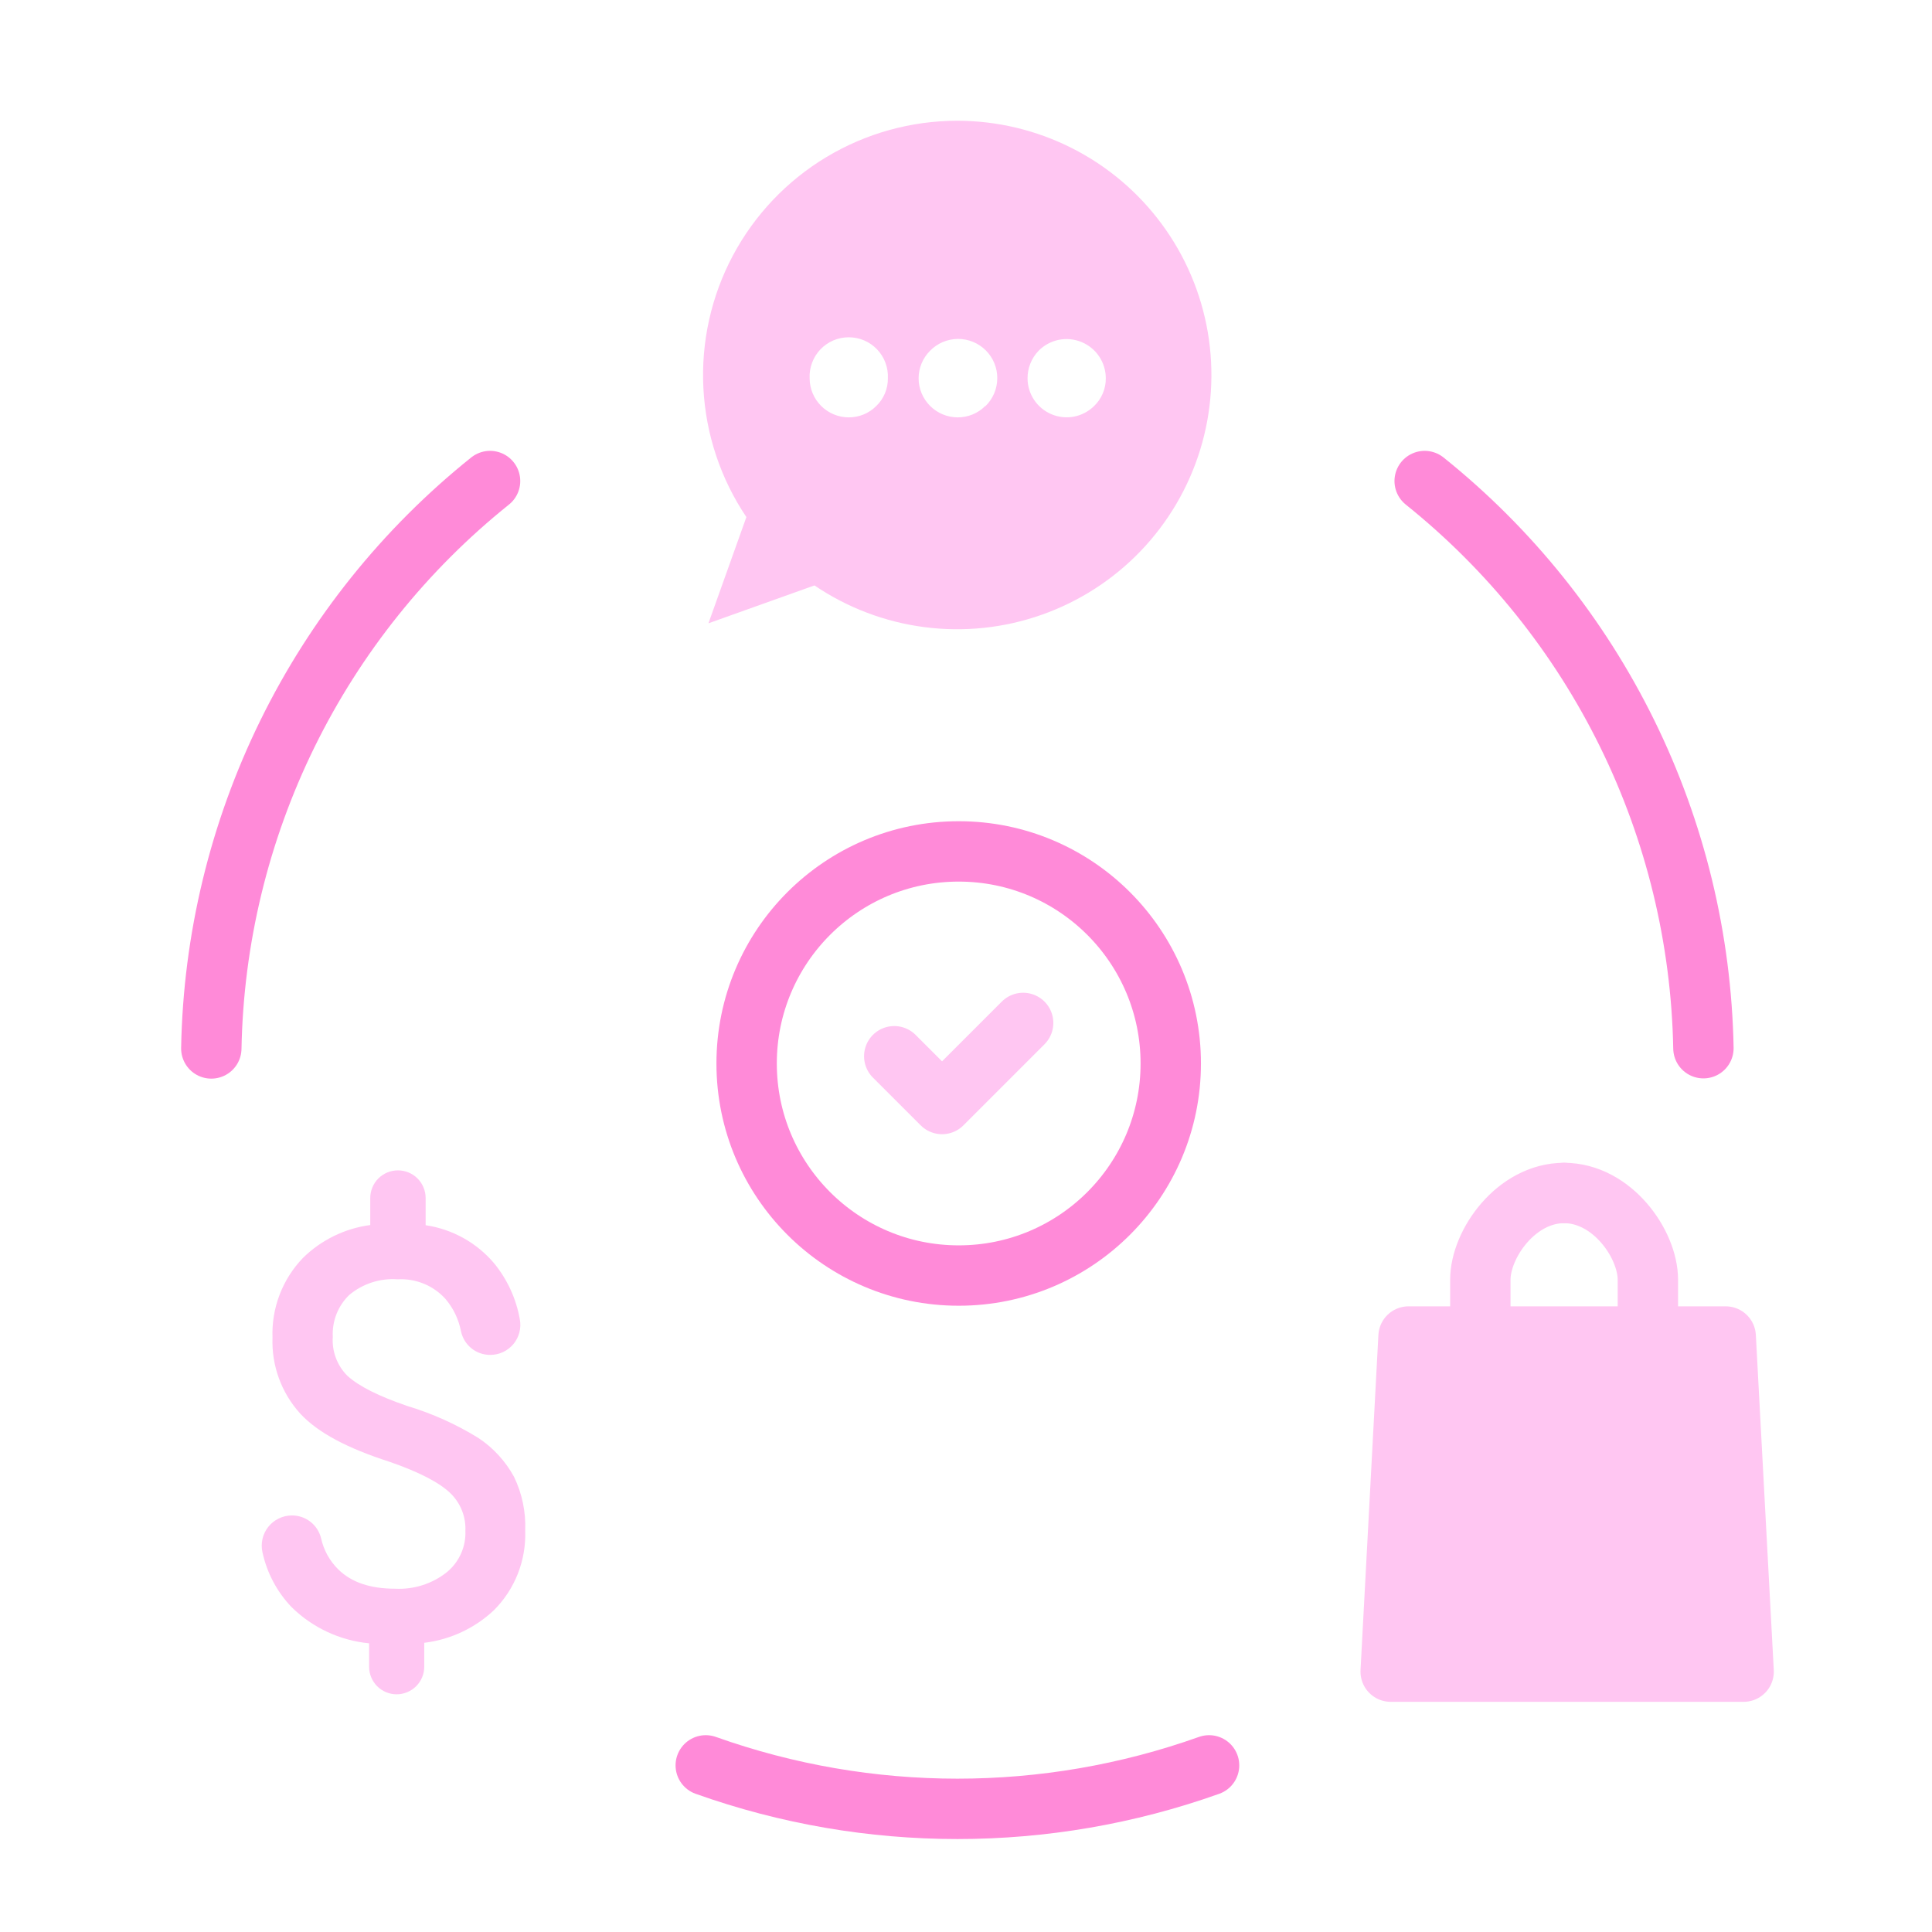 <svg width="64" height="64" viewBox="0 0 64 64" fill="none" xmlns="http://www.w3.org/2000/svg">
<path d="M17.029 48.924C16.745 48.403 16.338 47.959 15.843 47.632C15.113 47.182 14.329 46.828 13.508 46.58C12.556 46.257 11.884 45.92 11.507 45.574C11.339 45.407 11.209 45.205 11.126 44.982C11.042 44.76 11.008 44.522 11.024 44.285C11.01 44.029 11.052 43.773 11.145 43.533C11.239 43.294 11.383 43.078 11.567 42.899C12.014 42.524 12.589 42.337 13.171 42.379C13.466 42.362 13.761 42.411 14.035 42.523C14.309 42.634 14.555 42.806 14.754 43.025C15.017 43.333 15.195 43.705 15.271 44.102C15.319 44.324 15.441 44.523 15.617 44.665C15.793 44.807 16.014 44.884 16.24 44.883C16.386 44.883 16.531 44.851 16.664 44.789C16.796 44.727 16.913 44.637 17.007 44.525C17.101 44.412 17.168 44.28 17.205 44.139C17.242 43.997 17.247 43.849 17.22 43.705C17.1 43.021 16.804 42.379 16.363 41.842C15.786 41.163 14.981 40.717 14.1 40.587V39.687C14.1 39.444 14.003 39.21 13.831 39.038C13.659 38.866 13.425 38.77 13.182 38.77C13.062 38.77 12.942 38.793 12.831 38.839C12.72 38.886 12.618 38.953 12.533 39.038C12.448 39.123 12.381 39.225 12.335 39.336C12.288 39.447 12.265 39.566 12.265 39.687V40.581C11.422 40.693 10.638 41.076 10.033 41.673C9.697 42.023 9.435 42.436 9.262 42.889C9.09 43.341 9.009 43.824 9.027 44.308C8.992 45.236 9.322 46.141 9.947 46.829C10.536 47.463 11.504 47.972 12.896 48.421C13.882 48.761 14.565 49.115 14.931 49.475C15.094 49.637 15.222 49.83 15.306 50.044C15.389 50.258 15.427 50.486 15.417 50.716C15.427 50.975 15.377 51.232 15.27 51.469C15.164 51.705 15.005 51.914 14.805 52.079C14.32 52.465 13.71 52.66 13.091 52.628C12.265 52.628 11.647 52.419 11.207 51.99C10.921 51.708 10.722 51.349 10.636 50.956C10.583 50.74 10.459 50.548 10.284 50.411C10.108 50.274 9.892 50.2 9.67 50.201C9.519 50.201 9.371 50.235 9.236 50.301C9.1 50.366 8.981 50.461 8.888 50.578C8.794 50.696 8.728 50.833 8.695 50.979C8.662 51.126 8.662 51.278 8.695 51.425C8.843 52.104 9.175 52.73 9.655 53.234C10.349 53.918 11.257 54.343 12.227 54.437V55.211C12.227 55.331 12.25 55.45 12.296 55.561C12.342 55.672 12.409 55.773 12.493 55.858C12.578 55.943 12.679 56.01 12.79 56.056C12.9 56.102 13.019 56.126 13.139 56.126C13.382 56.126 13.614 56.029 13.786 55.858C13.957 55.687 14.054 55.454 14.054 55.211V54.42C14.919 54.315 15.728 53.937 16.363 53.339C16.708 52.994 16.978 52.581 17.156 52.127C17.334 51.672 17.416 51.186 17.398 50.699C17.422 50.086 17.296 49.476 17.029 48.924Z" fill="#FFC6F2"/>
<path d="M31.713 4C30.185 4 28.686 4.416 27.376 5.203C26.066 5.99 24.995 7.118 24.277 8.467C23.559 9.816 23.222 11.334 23.301 12.86C23.38 14.386 23.872 15.862 24.725 17.129L23.468 20.648L26.98 19.393C28.07 20.132 29.319 20.606 30.625 20.775C31.932 20.944 33.26 20.805 34.502 20.367C35.745 19.93 36.868 19.208 37.781 18.258C38.694 17.308 39.371 16.157 39.758 14.898C40.145 13.638 40.231 12.306 40.01 11.007C39.789 9.709 39.266 8.48 38.483 7.42C37.701 6.36 36.681 5.499 35.505 4.905C34.329 4.311 33.03 4.001 31.713 4ZM29.023 13.454C28.904 13.573 28.761 13.667 28.605 13.731C28.448 13.795 28.281 13.827 28.112 13.826C27.769 13.824 27.441 13.687 27.199 13.445C26.957 13.202 26.821 12.874 26.82 12.531C26.812 12.356 26.839 12.181 26.901 12.016C26.962 11.852 27.056 11.701 27.177 11.574C27.299 11.447 27.444 11.346 27.605 11.277C27.767 11.208 27.941 11.173 28.116 11.173C28.292 11.173 28.465 11.208 28.627 11.277C28.788 11.346 28.934 11.447 29.055 11.574C29.176 11.701 29.27 11.852 29.331 12.016C29.393 12.181 29.42 12.356 29.412 12.531C29.414 12.703 29.381 12.874 29.314 13.033C29.247 13.192 29.148 13.335 29.023 13.454ZM32.633 13.454C32.513 13.573 32.371 13.667 32.214 13.731C32.058 13.794 31.89 13.827 31.721 13.826C31.379 13.824 31.051 13.687 30.809 13.445C30.567 13.202 30.43 12.874 30.43 12.531C30.431 12.189 30.567 11.861 30.81 11.619C30.93 11.496 31.073 11.398 31.231 11.331C31.389 11.264 31.559 11.229 31.73 11.227C31.902 11.226 32.073 11.259 32.232 11.325C32.391 11.39 32.535 11.486 32.656 11.607C32.778 11.729 32.874 11.873 32.939 12.032C33.004 12.191 33.038 12.361 33.036 12.533C33.035 12.705 33 12.875 32.933 13.033C32.865 13.191 32.767 13.334 32.645 13.454H32.633ZM36.24 13.454C36.058 13.632 35.827 13.753 35.577 13.801C35.327 13.849 35.068 13.822 34.833 13.723C34.598 13.624 34.397 13.459 34.256 13.247C34.115 13.035 34.039 12.786 34.039 12.531C34.038 12.191 34.169 11.864 34.405 11.619C34.586 11.436 34.818 11.31 35.07 11.258C35.323 11.207 35.585 11.231 35.824 11.329C36.062 11.427 36.267 11.593 36.41 11.807C36.554 12.021 36.631 12.273 36.631 12.531C36.633 12.703 36.599 12.874 36.531 13.033C36.464 13.192 36.365 13.335 36.24 13.454Z" fill="#FFC6F2"/>
<path d="M16.234 15.935C13.41 18.198 11.119 21.056 9.523 24.304C7.928 27.553 7.066 31.113 7 34.731" stroke="#FF8AD8" stroke-width="2" stroke-linecap="round" stroke-linejoin="round"/>
<path d="M56.428 34.723C56.361 31.105 55.499 27.547 53.903 24.301C52.307 21.054 50.017 18.198 47.194 15.935" stroke="#FF8AD8" stroke-width="2" stroke-linecap="round" stroke-linejoin="round"/>
<path d="M23.379 58.48C28.771 60.401 34.66 60.401 40.052 58.48" stroke="#FF8AD8" stroke-width="2" stroke-linecap="round" stroke-linejoin="round"/>
<path d="M29.623 34.989L31.207 36.572L33.893 33.886" stroke="#FFC6F2" stroke-width="2" stroke-linecap="round" stroke-linejoin="round"/>
<path d="M49.038 47.349V42.394C49.038 41.205 50.227 39.519 51.813 39.519" stroke="#FFC6F2" stroke-width="2" stroke-linecap="round" stroke-linejoin="round"/>
<path d="M54.588 47.349V42.394C54.588 41.205 53.399 39.519 51.812 39.519" stroke="#FFC6F2" stroke-width="2" stroke-linecap="round" stroke-linejoin="round"/>
<path d="M31.758 42.254C35.638 42.254 38.783 39.109 38.783 35.229C38.783 31.349 35.638 28.204 31.758 28.204C27.878 28.204 24.733 31.349 24.733 35.229C24.733 39.109 27.878 42.254 31.758 42.254Z" stroke="#FF8AD8" stroke-width="2" stroke-linecap="round" stroke-linejoin="round"/>
<path d="M57.76 55.375H46.068L46.66 44.274H57.166L57.76 55.375Z" fill="#FFC6F2" stroke="#FFC6F2" stroke-width="2" stroke-linecap="round" stroke-linejoin="round"/>
</svg>
